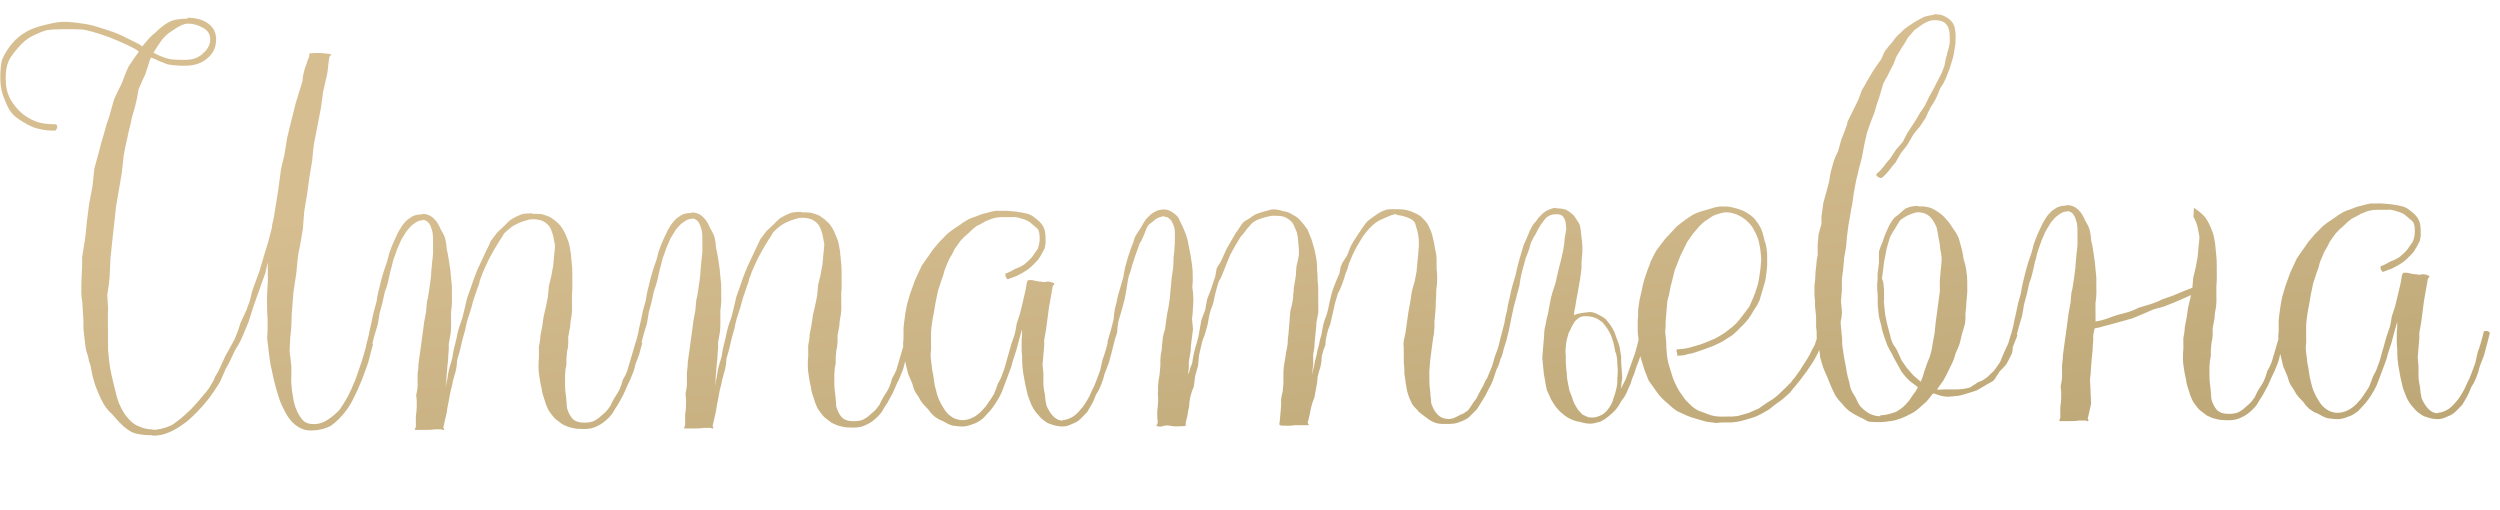<?xml version="1.0" encoding="UTF-8"?> <svg xmlns="http://www.w3.org/2000/svg" width="245" height="50" viewBox="0 0 245 50" fill="none"><path d="M35.978 33.614C36.265 33.42 36.457 33.467 36.555 33.755L36.319 34.62L36.084 35.533L35.469 37.217C35.153 37.986 34.9 38.548 34.71 38.901C34.425 39.51 34.108 40.024 33.758 40.442C33.409 40.892 32.979 41.31 32.469 41.697C31.895 42.02 31.224 42.183 30.456 42.188C29.72 42.191 29.062 41.859 28.482 41.19C28.321 40.999 28.16 40.76 27.999 40.473L27.61 39.707C27.449 39.355 27.27 38.828 27.074 38.126C26.878 37.423 26.747 36.879 26.681 36.496C26.551 35.984 26.452 35.441 26.385 34.865L26.184 33.186L26.227 32.226L26.222 31.314C26.187 30.898 26.168 30.274 26.164 29.442C26.161 29.026 26.19 28.402 26.25 27.57L26.24 25.698L26.005 26.755L24.87 29.929L24.351 31.564L23.687 33.151L23.497 33.536L23.307 33.874L23.069 34.259L22.879 34.644C22.627 35.221 22.373 35.719 22.119 36.136L21.787 36.906C21.661 37.226 21.535 37.483 21.407 37.676L20.931 38.398L20.455 39.073C20.073 39.555 19.692 39.989 19.31 40.375C18.769 40.922 18.355 41.292 18.068 41.486C17.494 41.905 17 42.195 16.584 42.358C16.106 42.584 15.562 42.699 14.954 42.702L14.954 42.654C14.058 42.659 13.369 42.551 12.888 42.329C12.407 42.076 11.876 41.615 11.297 40.946L11.007 40.611L10.669 40.277C10.412 39.99 10.218 39.719 10.089 39.464C9.83 38.986 9.571 38.395 9.311 37.692C9.246 37.469 9.165 37.181 9.067 36.83L8.869 35.823L8.723 35.391L8.625 34.912C8.495 34.561 8.413 34.257 8.38 34.001L8.279 33.138L8.178 32.226L8.174 31.362L8.121 30.499L8.068 29.635C8.002 29.251 7.969 28.947 7.968 28.723C7.963 27.955 7.976 27.379 8.006 26.995L8.049 26.083L8.045 25.219L8.184 24.354L8.324 23.489C8.386 23.105 8.447 22.529 8.506 21.76L8.737 19.983L9.064 18.253L9.155 17.389L9.246 16.524L9.717 14.794C9.874 14.153 10.031 13.592 10.188 13.111L10.424 12.246L10.707 11.428L10.943 10.563L11.178 9.746L11.558 8.928L11.938 8.158L12.269 7.292C12.396 6.971 12.506 6.715 12.601 6.522C12.95 5.976 13.284 5.495 13.601 5.077C13.473 4.95 13.376 4.87 13.312 4.838L12.494 4.411L11.628 4.031C10.986 3.747 10.409 3.526 9.896 3.369C9.127 3.117 8.534 2.96 8.118 2.898C7.734 2.868 7.11 2.856 6.246 2.86C5.478 2.864 4.918 2.899 4.566 2.965C4.183 3.063 3.672 3.274 3.033 3.597C2.619 3.824 2.204 4.178 1.791 4.66C1.282 5.239 0.965 5.688 0.838 6.009C0.648 6.426 0.555 6.987 0.559 7.691C0.563 8.395 0.662 8.954 0.856 9.369C0.986 9.752 1.309 10.231 1.824 10.804C2.339 11.313 2.901 11.678 3.51 11.899C3.959 12.088 4.615 12.181 5.479 12.176C5.672 12.335 5.657 12.543 5.435 12.801C4.795 12.804 4.314 12.759 3.994 12.664C3.545 12.603 3.081 12.429 2.599 12.144C2.021 11.827 1.604 11.541 1.346 11.286C1.121 11.064 0.928 10.793 0.766 10.473L0.572 10.043L0.377 9.564C0.15 9.021 0.035 8.397 0.031 7.693C0.027 6.861 0.087 6.237 0.213 5.82C0.466 5.243 0.799 4.713 1.213 4.231C1.594 3.781 2.072 3.394 2.647 3.071C3.125 2.813 3.716 2.602 4.419 2.438L4.851 2.34L5.282 2.241C5.634 2.175 5.954 2.142 6.242 2.14C6.754 2.137 7.394 2.198 8.163 2.322C8.675 2.383 9.3 2.54 10.037 2.792C10.774 3.012 11.384 3.233 11.865 3.454L13.597 4.309L13.935 4.547L14.555 3.824C14.777 3.567 14.984 3.374 15.176 3.245C15.685 2.73 16.163 2.359 16.61 2.133C16.865 2.003 17.169 1.922 17.52 1.888L17.952 1.838L18.384 1.835L18.384 1.739C18.768 1.737 19.136 1.783 19.488 1.877C19.745 1.94 20.001 2.051 20.258 2.209C20.868 2.59 21.175 3.133 21.179 3.837C21.183 4.604 20.914 5.214 20.373 5.665C19.831 6.18 19.081 6.44 18.121 6.445C17.545 6.448 16.985 6.403 16.44 6.31L15.574 5.978L15.189 5.788L14.805 5.647C14.709 5.807 14.615 6.064 14.521 6.416L14.379 6.849L14.237 7.282L13.905 8.003L13.573 8.773L13.434 9.59L13.246 10.407L13.01 11.224C12.916 11.545 12.853 11.817 12.823 12.041C12.634 12.746 12.509 13.291 12.447 13.675C12.353 14.028 12.244 14.556 12.12 15.261L12.028 16.125L11.937 16.942L11.797 17.759L11.658 18.576L11.518 19.392L11.378 20.209L11.287 21.026L11.195 21.89L11.012 23.523L10.829 25.3L10.743 27.125L10.652 27.989L10.513 28.902L10.565 29.765C10.599 30.149 10.601 30.453 10.57 30.677L10.589 34.277C10.658 35.109 10.725 35.701 10.791 36.052C10.857 36.468 10.988 37.059 11.184 37.826C11.348 38.562 11.511 39.137 11.673 39.552C11.965 40.222 12.272 40.717 12.593 41.035C12.915 41.417 13.269 41.671 13.653 41.797C14.038 41.987 14.471 42.081 14.951 42.078L14.951 42.126C15.495 42.123 16.07 41.992 16.677 41.733C16.901 41.636 17.14 41.475 17.395 41.249L17.729 41.007L18.111 40.669L18.732 40.09L19.353 39.415L19.925 38.74C20.18 38.45 20.37 38.209 20.497 38.017C20.593 37.856 20.735 37.615 20.925 37.294L21.115 36.861L21.353 36.476L21.733 35.658L22.112 34.84L22.54 34.07L22.968 33.299L23.3 32.482L23.583 31.616L23.963 30.798C24.121 30.477 24.232 30.205 24.294 29.98C24.39 29.788 24.484 29.499 24.578 29.115L24.672 28.682L24.813 28.249L25.428 26.566L25.853 25.124L26.277 23.73L26.654 22.288L26.653 22.143L26.84 21.279L26.98 20.414L27.258 18.684L27.489 16.955C27.55 16.475 27.675 15.898 27.864 15.225L28.143 13.495L28.565 11.765L28.988 10.083L29.507 8.4L29.649 7.919L29.694 7.439C29.788 7.087 29.851 6.83 29.882 6.67L30.024 6.333L30.119 5.997C30.213 5.772 30.277 5.612 30.308 5.516L30.307 5.324C30.307 5.26 30.323 5.228 30.355 5.228C31.058 5.16 31.746 5.188 32.419 5.313C32.483 5.312 32.483 5.344 32.419 5.409L32.324 5.505L32.276 5.601L32.23 5.89L32.184 6.274C32.154 6.658 32.108 7.01 32.046 7.331L31.671 8.965L31.439 10.646L30.785 14.009C30.723 14.362 30.662 14.922 30.602 15.69L30.323 17.372L30.092 19.053L29.953 19.87L29.813 20.735L29.678 22.463L29.539 23.28L29.399 24.097C29.305 24.481 29.243 24.802 29.212 25.058C29.181 25.25 29.151 25.538 29.121 25.922L29.03 26.835C28.999 27.059 28.953 27.363 28.891 27.748L28.752 28.66L28.617 30.437C28.586 30.661 28.572 30.965 28.574 31.349L28.531 32.262L28.439 33.126L28.396 34.038C28.366 34.295 28.383 34.599 28.449 34.95L28.5 35.43L28.55 35.862L28.555 36.774C28.525 37.158 28.526 37.462 28.56 37.686C28.594 38.197 28.678 38.789 28.809 39.46C29.005 40.163 29.28 40.722 29.634 41.136C29.892 41.422 30.26 41.565 30.74 41.562L30.788 41.562C31.268 41.559 31.716 41.413 32.13 41.123C32.577 40.832 32.959 40.51 33.277 40.157C33.531 39.803 33.801 39.37 34.086 38.856C34.276 38.503 34.529 37.942 34.845 37.172L35.46 35.393L35.978 33.614ZM15.899 3.865C15.613 4.25 15.327 4.684 15.042 5.165C15.556 5.451 16.069 5.656 16.581 5.781C16.902 5.843 17.414 5.873 18.118 5.869C18.918 5.865 19.524 5.637 19.938 5.187C20.384 4.801 20.606 4.352 20.603 3.84C20.6 3.328 20.342 2.945 19.829 2.692C19.38 2.438 18.899 2.313 18.387 2.315C18.067 2.317 17.62 2.511 17.046 2.899C16.791 3.06 16.599 3.189 16.472 3.286C16.249 3.479 16.058 3.672 15.899 3.865ZM57.268 41.42C57.716 41.418 58.052 41.352 58.275 41.223L58.658 40.981L59.04 40.643C59.327 40.417 59.549 40.176 59.708 39.919C59.803 39.823 59.883 39.678 59.946 39.486L60.183 39.053C60.437 38.667 60.612 38.379 60.707 38.186L60.896 37.705L61.038 37.224L61.275 36.791L61.465 36.358L61.606 35.877L61.748 35.396L62.314 33.473C62.569 33.376 62.777 33.423 62.938 33.614L62.656 34.672L62.467 35.201L62.277 35.682C62.184 36.13 62.074 36.483 61.947 36.739L61.758 37.22L61.52 37.702L61.093 38.664L60.57 39.627L60.285 40.06L59.999 40.542C59.777 40.831 59.522 41.088 59.235 41.314C59.012 41.507 58.709 41.685 58.326 41.847C58.039 41.976 57.687 42.042 57.271 42.044C56.759 42.047 56.391 42.017 56.167 41.954C56.007 41.923 55.83 41.876 55.638 41.813L55.109 41.576L54.675 41.242C54.482 41.115 54.338 40.988 54.241 40.861L53.951 40.478C53.822 40.319 53.725 40.159 53.66 40C53.563 39.808 53.45 39.489 53.319 39.041C53.189 38.69 53.108 38.355 53.074 38.035C53.009 37.811 52.943 37.475 52.876 37.028C52.81 36.644 52.777 36.308 52.775 36.02C52.773 35.572 52.787 35.236 52.818 35.012L52.812 34.004L52.905 33.476C52.936 33.283 52.952 33.107 52.951 32.947L53.138 31.986L53.276 31.026L53.511 30.016L53.698 29.055L53.788 28.047L54.023 27.085L54.117 26.557L54.21 26.076L54.301 25.068C54.362 24.556 54.392 24.22 54.391 24.059L54.292 23.532L54.194 23.053C54.063 22.605 53.934 22.302 53.805 22.143C53.58 21.888 53.339 21.713 53.082 21.619C52.794 21.524 52.489 21.478 52.169 21.479L52.17 21.527L52.122 21.528L52.121 21.48C51.993 21.48 51.834 21.513 51.642 21.578L51.163 21.725C50.811 21.855 50.508 22 50.253 22.162L49.871 22.452L49.488 22.79C49.393 22.886 49.298 23.031 49.203 23.223L48.917 23.657L48.679 24.042L48.394 24.524L48.156 24.957L47.918 25.39L47.491 26.304C47.333 26.657 47.207 26.978 47.112 27.266C47.049 27.363 47.002 27.523 46.971 27.747L46.782 28.276L46.451 29.238L46.309 29.719L46.168 30.247L45.837 31.257C45.712 31.706 45.634 32.042 45.603 32.267L45.32 33.276L45.086 34.285L44.803 35.295L44.758 35.823L44.665 36.352L44.523 36.832L44.382 37.361C44.351 37.585 44.273 37.922 44.147 38.37L43.961 39.379C43.898 39.636 43.836 39.988 43.775 40.436L43.446 41.878L43.446 41.926L43.495 41.974C43.527 42.038 43.527 42.086 43.495 42.118C43.432 42.15 43.384 42.151 43.351 42.119L43.255 42.071L42.583 42.075C42.391 42.108 42.184 42.125 41.959 42.126L40.712 42.133C40.647 42.101 40.631 42.069 40.663 42.037L40.71 41.941L40.758 41.797L40.752 40.789C40.814 40.404 40.844 40.068 40.843 39.78L40.84 39.252L40.789 38.724L40.883 38.244C40.914 38.052 40.929 37.876 40.928 37.716L40.922 36.708C40.984 36.259 41.014 35.907 41.013 35.651L41.429 32.625L41.567 31.568L41.754 30.559L41.844 29.551C41.907 29.358 41.97 29.038 42.031 28.59L42.17 27.629C42.232 27.18 42.262 26.86 42.261 26.668L42.352 25.66C42.413 25.212 42.444 24.891 42.443 24.699L42.434 23.211L42.384 22.732C42.253 22.252 42.124 21.949 41.995 21.822C41.898 21.694 41.722 21.599 41.466 21.537L41.418 21.585L41.37 21.633L41.37 21.585C41.114 21.586 40.827 21.716 40.508 21.974C40.348 22.07 40.126 22.296 39.84 22.649L39.316 23.516L38.937 24.382L38.748 24.911L38.558 25.44L38.417 25.969C38.386 26.161 38.339 26.337 38.276 26.498L38.042 27.555L37.901 28.084L37.711 28.613L37.477 29.67L37.195 30.727L37.102 31.304L37.008 31.832L36.678 32.938L36.396 34.044C36.205 34.109 36.028 34.062 35.867 33.903L36.15 32.797C36.18 32.573 36.258 32.204 36.384 31.692L36.618 30.587L36.9 29.577C36.962 29.129 37.024 28.792 37.087 28.568L37.322 27.607L37.463 27.078L37.605 26.597L37.935 25.635L38.077 25.107C38.108 24.915 38.155 24.754 38.218 24.626C38.312 24.337 38.439 24.017 38.597 23.664L39.024 22.75C39.278 22.3 39.468 22.011 39.595 21.883C39.691 21.754 39.818 21.625 39.977 21.496L40.408 21.206C40.663 21.077 40.983 21.011 41.367 21.009C41.367 20.977 41.383 20.961 41.414 20.961C41.895 20.958 42.312 21.164 42.666 21.578C42.827 21.737 43.004 22.04 43.199 22.487L43.441 22.918C43.538 23.11 43.603 23.269 43.636 23.397L43.734 23.924L43.785 24.452C43.85 24.676 43.916 25.012 43.983 25.459L44.132 26.466L44.183 26.994L44.233 27.522L44.284 28.002L44.293 29.585C44.294 29.809 44.264 30.146 44.202 30.594L44.208 31.65C44.21 32.098 44.196 32.434 44.165 32.658L43.979 33.715L43.981 34.243L43.936 34.772C43.938 35.059 43.908 35.428 43.846 35.876L43.756 36.98C43.757 37.236 43.727 37.589 43.666 38.037L43.759 37.556L43.852 37.076C43.914 36.628 43.976 36.291 44.039 36.067L44.181 35.586L44.322 35.105C44.384 34.657 44.446 34.321 44.509 34.096L44.743 33.135C44.774 32.911 44.852 32.575 44.978 32.126L45.309 31.164L45.544 30.203L45.779 29.194L46.11 28.28L46.441 27.318L46.63 26.837L46.819 26.356L47.674 24.527L47.911 24.046L48.101 23.613L48.72 22.794L49.437 22.118L49.819 21.732C49.946 21.603 50.074 21.506 50.201 21.442C50.456 21.28 50.76 21.135 51.111 21.005C51.334 20.94 51.67 20.906 52.118 20.904C52.15 20.904 52.166 20.919 52.167 20.951C52.583 20.949 52.903 20.963 53.127 20.994L53.56 21.136C53.752 21.199 53.896 21.262 53.993 21.326C54.282 21.516 54.539 21.723 54.764 21.945C54.957 22.137 55.151 22.424 55.344 22.806C55.506 23.158 55.636 23.477 55.734 23.764C55.799 23.988 55.865 24.324 55.931 24.771L56.033 25.827C56.066 26.051 56.084 26.387 56.086 26.834L56.092 27.89C56.094 28.338 56.08 28.675 56.049 28.899L56.057 30.435L56.012 30.963L55.919 31.491C55.888 31.684 55.873 31.86 55.874 32.02L55.687 33.029L55.69 33.605L55.645 34.133C55.582 34.357 55.551 34.533 55.552 34.661L55.507 35.19L55.509 35.718L55.416 36.246L55.371 36.822L55.377 37.879C55.378 38.135 55.412 38.486 55.479 38.934L55.53 39.51C55.531 39.734 55.548 39.91 55.581 40.037C55.678 40.389 55.84 40.708 56.066 40.995C56.323 41.282 56.724 41.423 57.268 41.42ZM83.658 41.28C84.106 41.277 84.442 41.211 84.665 41.082L85.048 40.84L85.43 40.502C85.717 40.277 85.939 40.035 86.098 39.779C86.194 39.682 86.273 39.538 86.336 39.345L86.574 38.912C86.828 38.527 87.002 38.238 87.097 38.045L87.286 37.564L87.428 37.083L87.665 36.65L87.855 36.217L87.997 35.736L88.138 35.256L88.704 33.333C88.959 33.235 89.168 33.282 89.329 33.473L89.046 34.531L88.857 35.06L88.668 35.541C88.574 35.989 88.464 36.342 88.337 36.599L88.148 37.08L87.91 37.561L87.484 38.523L86.961 39.486L86.675 39.919L86.389 40.401C86.167 40.69 85.912 40.948 85.626 41.173C85.403 41.366 85.1 41.544 84.716 41.706C84.429 41.836 84.078 41.901 83.662 41.904C83.15 41.906 82.781 41.876 82.557 41.813C82.397 41.782 82.221 41.735 82.028 41.672L81.499 41.435L81.065 41.101C80.873 40.974 80.728 40.847 80.631 40.72L80.341 40.337C80.212 40.178 80.115 40.019 80.05 39.859C79.954 39.667 79.84 39.348 79.709 38.901C79.579 38.549 79.498 38.214 79.464 37.894C79.399 37.67 79.333 37.335 79.267 36.887C79.201 36.503 79.167 36.167 79.165 35.88C79.163 35.431 79.177 35.095 79.208 34.871L79.203 33.863L79.296 33.335C79.327 33.143 79.342 32.967 79.341 32.806L79.528 31.846L79.667 30.885L79.901 29.875L80.088 28.915L80.179 27.906L80.414 26.945L80.507 26.416L80.6 25.936L80.691 24.927C80.752 24.415 80.782 24.079 80.781 23.919L80.683 23.391L80.584 22.912C80.454 22.464 80.324 22.161 80.195 22.002C79.97 21.747 79.729 21.572 79.472 21.478C79.184 21.383 78.88 21.337 78.56 21.338L78.56 21.387L78.512 21.387L78.512 21.339C78.384 21.34 78.224 21.372 78.032 21.437L77.553 21.584C77.202 21.714 76.898 21.859 76.643 22.021L76.261 22.311L75.879 22.649C75.783 22.745 75.688 22.89 75.593 23.082L75.307 23.516L75.069 23.901L74.784 24.383L74.546 24.816L74.308 25.249L73.881 26.164C73.723 26.516 73.597 26.837 73.502 27.126C73.439 27.222 73.392 27.382 73.361 27.606L73.172 28.135L72.841 29.097L72.7 29.578L72.558 30.107L72.228 31.116C72.102 31.565 72.024 31.902 71.993 32.126L71.71 33.135L71.476 34.145L71.193 35.154L71.148 35.682L71.055 36.211L70.913 36.692L70.772 37.22C70.742 37.444 70.663 37.781 70.538 38.23L70.351 39.239C70.288 39.495 70.226 39.847 70.165 40.296L69.836 41.737L69.837 41.785L69.885 41.833C69.917 41.897 69.918 41.945 69.886 41.977C69.822 42.01 69.774 42.01 69.742 41.978L69.645 41.93L68.973 41.934C68.782 41.967 68.574 41.984 68.35 41.985L67.102 41.992C67.038 41.96 67.021 41.928 67.053 41.896L67.101 41.8L67.148 41.656L67.142 40.648C67.204 40.263 67.235 39.927 67.233 39.639L67.23 39.111L67.18 38.584L67.273 38.103C67.304 37.911 67.319 37.735 67.318 37.575L67.313 36.567C67.374 36.118 67.404 35.766 67.403 35.51L67.819 32.484L67.957 31.427L68.144 30.418L68.235 29.41C68.298 29.217 68.36 28.897 68.421 28.449L68.56 27.488C68.622 27.04 68.652 26.72 68.651 26.527L68.742 25.519C68.803 25.071 68.834 24.75 68.833 24.558L68.825 23.07L68.774 22.591C68.644 22.111 68.514 21.808 68.385 21.681C68.289 21.553 68.112 21.458 67.856 21.396L67.808 21.444L67.76 21.492L67.76 21.444C67.504 21.445 67.217 21.575 66.898 21.833C66.739 21.93 66.516 22.155 66.23 22.508L65.706 23.375L65.327 24.241L65.138 24.77L64.949 25.299L64.807 25.828C64.776 26.02 64.729 26.196 64.666 26.357L64.432 27.414L64.291 27.943L64.102 28.472L63.867 29.529L63.585 30.587L63.492 31.163L63.399 31.692L63.069 32.797L62.786 33.903C62.595 33.968 62.419 33.921 62.258 33.762L62.54 32.656C62.571 32.432 62.649 32.064 62.774 31.551L63.008 30.446L63.291 29.436C63.352 28.988 63.414 28.651 63.477 28.427L63.712 27.466L63.853 26.937L63.995 26.456L64.326 25.494L64.467 24.966C64.498 24.774 64.545 24.613 64.608 24.485C64.703 24.197 64.829 23.876 64.987 23.523L65.414 22.609C65.668 22.159 65.858 21.87 65.986 21.742C66.081 21.613 66.208 21.484 66.368 21.356L66.798 21.065C67.053 20.936 67.373 20.87 67.757 20.868C67.757 20.836 67.773 20.82 67.805 20.82C68.285 20.817 68.702 21.023 69.056 21.437C69.217 21.596 69.394 21.899 69.589 22.346L69.831 22.777C69.928 22.969 69.993 23.128 70.026 23.256L70.125 23.784L70.175 24.311C70.241 24.535 70.306 24.871 70.373 25.318L70.522 26.326L70.573 26.853L70.624 27.381L70.674 27.861L70.683 29.445C70.684 29.669 70.654 30.005 70.592 30.453L70.598 31.509C70.6 31.957 70.586 32.293 70.555 32.517L70.369 33.574L70.372 34.102L70.326 34.631C70.328 34.919 70.298 35.287 70.236 35.735L70.146 36.84C70.148 37.096 70.118 37.448 70.056 37.896L70.149 37.416L70.243 36.935C70.304 36.487 70.367 36.151 70.429 35.926L70.571 35.445L70.712 34.965C70.774 34.516 70.836 34.18 70.899 33.956L71.134 32.994C71.165 32.77 71.243 32.434 71.368 31.985L71.699 31.023L71.934 30.062L72.169 29.053L72.5 28.139L72.831 27.177L73.02 26.696L73.21 26.215L74.064 24.387L74.301 23.905L74.491 23.472L75.111 22.653L75.827 21.977L76.209 21.591C76.336 21.462 76.464 21.366 76.591 21.301C76.847 21.14 77.15 20.994 77.501 20.864C77.725 20.799 78.061 20.765 78.509 20.763C78.541 20.763 78.557 20.779 78.557 20.811C78.973 20.808 79.293 20.823 79.517 20.853L79.95 20.995C80.142 21.058 80.287 21.121 80.383 21.185C80.672 21.375 80.929 21.582 81.154 21.805C81.347 21.996 81.541 22.283 81.735 22.666C81.897 23.017 82.026 23.336 82.124 23.623C82.189 23.847 82.255 24.183 82.321 24.631L82.423 25.686C82.456 25.91 82.474 26.246 82.476 26.694L82.482 27.75C82.484 28.198 82.47 28.534 82.439 28.758L82.448 30.294L82.402 30.822L82.309 31.351C82.278 31.543 82.263 31.719 82.264 31.879L82.077 32.888L82.08 33.464L82.035 33.992C81.972 34.217 81.941 34.393 81.942 34.521L81.897 35.049L81.9 35.577L81.806 36.105L81.762 36.682L81.767 37.738C81.769 37.994 81.802 38.346 81.869 38.793L81.92 39.369C81.921 39.593 81.938 39.769 81.971 39.897C82.069 40.248 82.23 40.567 82.456 40.854C82.713 41.141 83.114 41.282 83.658 41.28ZM108.662 33.178C108.982 33.112 109.174 33.175 109.239 33.367L108.957 34.472L108.816 35.001L108.674 35.53L108.248 36.636L108.107 37.165L107.918 37.694C107.855 37.854 107.776 38.031 107.681 38.223L107.395 38.705L107.206 39.186L107.016 39.571L106.54 40.389L106.206 40.727L105.872 41.065C105.681 41.258 105.41 41.419 105.059 41.549C104.739 41.711 104.436 41.793 104.148 41.794C103.828 41.796 103.524 41.75 103.235 41.655L102.802 41.513C102.642 41.45 102.514 41.371 102.417 41.276C102.192 41.149 101.967 40.942 101.742 40.655C101.517 40.432 101.307 40.129 101.113 39.746L100.918 39.267L100.723 38.74L100.478 37.686L100.28 36.583C100.214 36.135 100.18 35.783 100.178 35.527C100.176 35.047 100.158 34.679 100.124 34.424L100.119 33.32L100.164 32.791L100.161 32.263L99.878 33.273L99.596 34.33L99.265 35.34L99.124 35.869L98.935 36.398L98.178 38.418L97.94 38.899L97.655 39.381L97.369 39.814L97.035 40.248L96.32 41.02C95.937 41.31 95.618 41.488 95.362 41.553C94.979 41.715 94.628 41.797 94.308 41.799C94.116 41.8 93.796 41.77 93.347 41.708C93.219 41.677 93.059 41.613 92.866 41.519L92.433 41.281L92 41.091C91.839 40.996 91.695 40.901 91.566 40.805C91.47 40.71 91.357 40.599 91.229 40.471L90.939 40.089C90.617 39.77 90.391 39.516 90.262 39.324L90.02 38.894L89.73 38.463C89.601 38.24 89.487 37.936 89.389 37.553L89 36.643L88.755 35.636L88.606 34.677C88.539 34.23 88.505 33.894 88.504 33.67L88.549 33.141L88.544 32.181L88.59 31.701L88.728 30.692C88.79 30.308 88.853 29.988 88.915 29.731L89.198 28.77L89.529 27.856C89.592 27.632 89.718 27.327 89.908 26.942L90.335 26.028L91.479 24.39L92.099 23.666L92.863 22.894L93.293 22.556L93.724 22.266L94.154 21.975C94.313 21.846 94.457 21.75 94.584 21.685C94.871 21.491 95.191 21.346 95.542 21.248C95.989 21.053 96.324 20.94 96.548 20.907C96.996 20.776 97.331 20.694 97.555 20.661L98.611 20.655L99.139 20.701L99.619 20.746C100.068 20.808 100.404 20.87 100.628 20.933C100.917 20.995 101.206 21.154 101.495 21.408C101.881 21.694 102.138 21.981 102.268 22.268C102.397 22.491 102.463 22.859 102.465 23.371L102.468 23.851L102.375 24.331C102.185 24.716 102.026 25.005 101.899 25.198C101.836 25.326 101.741 25.455 101.613 25.584L101.279 25.921C100.961 26.243 100.706 26.452 100.514 26.549C100.323 26.678 100.036 26.84 99.653 27.034L98.743 27.375C98.55 27.184 98.485 26.992 98.548 26.8C98.675 26.767 98.835 26.702 99.027 26.605L99.457 26.363L99.936 26.169C100.128 26.072 100.271 25.991 100.367 25.926C100.749 25.604 101.004 25.363 101.131 25.202C101.322 24.945 101.512 24.672 101.703 24.383C101.829 24.03 101.891 23.694 101.889 23.374C101.887 22.958 101.838 22.67 101.741 22.511C101.676 22.415 101.58 22.32 101.451 22.224L101.114 21.938C100.921 21.747 100.68 21.605 100.392 21.51C100.007 21.384 99.718 21.306 99.526 21.275L98.134 21.282C97.91 21.283 97.734 21.3 97.606 21.333C97.383 21.366 97.047 21.48 96.6 21.674L96.17 21.917L95.691 22.159C95.5 22.288 95.245 22.514 94.927 22.835L94.544 23.173L94.162 23.559L93.876 23.945L93.543 24.427L93.305 24.908L93.02 25.389L92.594 26.4L92.452 26.928L92.263 27.457L91.933 28.467L91.698 29.573L91.512 30.677C91.45 30.934 91.388 31.286 91.326 31.735C91.264 32.183 91.234 32.519 91.235 32.743L91.243 34.231L91.198 34.759C91.199 34.983 91.233 35.319 91.299 35.767L91.35 36.246L91.449 36.726L91.598 37.733L91.843 38.692C91.908 38.916 92.038 39.219 92.232 39.602C92.49 40.048 92.684 40.335 92.813 40.463C92.941 40.622 93.166 40.797 93.487 40.987C93.808 41.113 94.08 41.176 94.304 41.175C94.656 41.173 94.992 41.091 95.311 40.929C95.598 40.8 95.885 40.59 96.172 40.301C96.49 39.979 96.713 39.706 96.839 39.481C97.03 39.224 97.221 38.935 97.411 38.614L97.6 38.133L97.789 37.604L98.027 37.171C98.122 36.978 98.185 36.818 98.216 36.69C98.343 36.401 98.453 36.081 98.547 35.728L98.689 35.199L98.83 34.718L99.113 33.709L99.444 32.747C99.506 32.523 99.569 32.187 99.63 31.738L99.961 30.729L100.196 29.767L100.43 28.758C100.493 28.534 100.555 28.197 100.617 27.749C100.68 27.557 100.727 27.46 100.759 27.46C100.983 27.427 101.191 27.442 101.384 27.505L101.624 27.552C101.752 27.583 101.88 27.598 102.008 27.598C102.136 27.629 102.264 27.644 102.392 27.643L102.632 27.594C102.824 27.593 103.032 27.64 103.257 27.735C103.321 27.767 103.337 27.814 103.306 27.879L103.21 27.975L103.163 28.071L103.069 28.6L102.976 29.128L102.79 30.185L102.513 32.299L102.327 33.356L102.33 33.884L102.284 34.412L102.239 34.94L102.194 35.469C102.163 35.629 102.164 35.805 102.197 35.997L102.248 36.572L102.254 37.628C102.254 37.788 102.271 37.964 102.304 38.156L102.403 38.684L102.454 39.211L102.553 39.739C102.683 40.058 102.86 40.361 103.086 40.648C103.408 41.03 103.761 41.22 104.145 41.218L104.144 41.17C104.432 41.169 104.768 41.055 105.151 40.829C105.406 40.667 105.661 40.426 105.915 40.105C106.106 39.912 106.312 39.623 106.534 39.237C106.661 39.045 106.819 38.724 107.009 38.275L107.247 37.794L107.436 37.313L107.815 36.303L108.049 35.245C108.144 35.021 108.254 34.684 108.38 34.236L108.662 33.178ZM142.018 41.064C142.146 41.063 142.306 41.031 142.498 40.966L142.977 40.723L143.168 40.626L143.408 40.529C143.567 40.432 143.71 40.335 143.838 40.238C143.933 40.142 144.029 40.013 144.124 39.853L144.41 39.419L144.696 39.034L144.933 38.553L145.408 37.686C145.44 37.59 145.503 37.446 145.598 37.253L145.741 37.06L145.836 36.82L146.215 35.906L146.498 34.944L146.829 34.03L147.064 33.069C147.351 33.004 147.56 33.035 147.688 33.162L147.358 34.22C147.264 34.668 147.154 35.005 147.027 35.229C146.965 35.55 146.839 35.886 146.649 36.239L146.318 37.249C146.255 37.41 146.176 37.586 146.081 37.778L145.843 38.212L145.606 38.693L145.32 39.175L144.749 40.09L144.367 40.476L143.985 40.862C143.762 41.055 143.459 41.217 143.076 41.346C142.789 41.476 142.437 41.542 142.021 41.544L141.445 41.547C141.221 41.548 141.045 41.533 140.917 41.502C140.596 41.44 140.259 41.282 139.906 41.027C139.778 40.932 139.633 40.821 139.472 40.694L139.039 40.36L138.894 40.169L138.7 39.978C138.54 39.819 138.427 39.675 138.362 39.548L138.168 39.117L138.071 38.877L137.973 38.59C137.908 38.398 137.842 38.078 137.776 37.631L137.626 36.575L137.624 36.096L137.573 35.568L137.565 34.032C137.532 33.84 137.531 33.664 137.562 33.504C137.561 33.408 137.593 33.248 137.655 33.023L137.749 32.543L137.887 31.534L138.026 30.573L138.119 30.045L138.213 29.564L138.352 28.604L138.493 28.075L138.634 27.594L138.821 26.633L138.912 25.625C138.973 25.112 139.003 24.776 139.003 24.616L139.048 24.088L139.045 23.608C139.044 23.448 139.027 23.272 138.994 23.08L138.896 22.601L138.749 22.121C138.716 21.93 138.651 21.786 138.555 21.69C138.426 21.531 138.169 21.388 137.785 21.262C137.4 21.137 137.096 21.074 136.872 21.075L136.871 20.979C136.743 20.98 136.583 21.013 136.392 21.078L136.152 21.175L135.913 21.273L135.673 21.37L135.482 21.467C135.29 21.532 135.13 21.613 135.003 21.709C134.811 21.806 134.557 22.016 134.238 22.337L133.904 22.723L133.571 23.157L133.047 24.024L132.81 24.457L132.572 24.938L132.193 25.852L132.052 26.333L131.862 26.814C131.737 27.263 131.626 27.599 131.532 27.824C131.5 27.92 131.437 28.08 131.342 28.305L131.105 28.786L130.822 29.748L130.587 30.805L130.353 31.814L130.163 32.295L130.022 32.824L129.929 33.305L129.884 33.833L129.694 34.314L129.553 34.843C129.521 34.939 129.506 35.115 129.508 35.371C129.477 35.595 129.446 35.771 129.415 35.899L129.273 36.38L129.132 36.909L129.087 37.437L128.994 37.966L128.807 38.975L128.618 39.456L128.476 39.984L128.336 40.705L128.148 41.426L128.197 41.522L128.245 41.57C128.277 41.633 128.261 41.666 128.197 41.666L126.805 41.673C126.646 41.706 126.502 41.723 126.374 41.724C125.862 41.726 125.558 41.712 125.461 41.681C125.365 41.649 125.349 41.537 125.412 41.345C125.442 41.089 125.472 40.736 125.502 40.288L125.547 39.76L125.544 39.184C125.544 39.088 125.575 38.912 125.637 38.656C125.7 38.431 125.731 38.239 125.73 38.079L125.775 37.551L125.772 36.975C125.77 36.527 125.784 36.175 125.815 35.919L126.001 34.813C126 34.685 126.031 34.509 126.094 34.285L126.187 33.709C126.185 33.453 126.216 33.1 126.277 32.652L126.457 30.443L126.599 29.914L126.692 29.386C126.723 29.258 126.738 29.066 126.737 28.809L126.783 28.569L126.782 28.281L126.968 27.176C126.999 27.016 127.014 26.824 127.013 26.6L127.058 26.072L127.199 25.495L127.292 24.966L127.289 24.39L127.238 23.863L127.187 23.287C127.154 23.063 127.121 22.887 127.088 22.76C126.894 22.249 126.732 21.913 126.603 21.754C126.346 21.5 126.073 21.325 125.784 21.23C125.592 21.168 125.256 21.137 124.776 21.14C124.584 21.141 124.264 21.207 123.817 21.337L123.386 21.483C123.194 21.548 123.034 21.629 122.907 21.726C122.779 21.791 122.652 21.903 122.525 22.064L122.191 22.45L121.905 22.835L121.571 23.221L121.047 24.088L120.572 24.954L120.193 25.868L119.814 26.83L119.624 27.264C119.497 27.456 119.418 27.617 119.387 27.745L119.245 28.226L119.104 28.754L118.87 29.811L118.775 30.052L118.681 30.293C118.618 30.485 118.57 30.645 118.539 30.773L118.446 31.254L118.352 31.782L118.07 32.792L117.975 33.032L117.88 33.273C117.817 33.465 117.77 33.641 117.739 33.802L117.505 34.811L117.459 35.291L117.414 35.819L117.131 36.829L116.993 37.886L116.804 38.367C116.741 38.559 116.693 38.719 116.662 38.847L116.569 39.376L116.524 39.904L116.43 40.289L116.384 40.673L116.196 41.442L116.197 41.634C116.229 41.698 116.214 41.73 116.15 41.73C116.054 41.763 115.75 41.78 115.238 41.783C115.078 41.784 114.918 41.769 114.758 41.738C114.597 41.706 114.453 41.691 114.325 41.692C114.229 41.693 114.133 41.709 114.038 41.742L113.846 41.791C113.686 41.823 113.526 41.808 113.366 41.745C113.301 41.713 113.301 41.681 113.365 41.649L113.413 41.553L113.46 41.409C113.426 41.153 113.409 40.817 113.406 40.401L113.497 39.392L113.494 38.864C113.461 38.672 113.46 38.496 113.491 38.336L113.489 37.856L113.534 37.328L113.627 36.8L113.673 36.319L113.718 35.791L113.715 35.263L113.76 34.735L113.854 34.254C113.852 34.03 113.883 33.694 113.944 33.246C113.944 33.118 113.975 32.942 114.037 32.717L114.179 32.237L114.317 31.18C114.379 30.732 114.441 30.395 114.504 30.171L114.643 29.21L114.733 28.202L114.824 27.241L114.963 26.28C114.994 26.056 115.008 25.72 115.006 25.272C115.067 24.824 115.098 24.504 115.097 24.312C115.127 24.087 115.142 23.751 115.139 23.303L115.137 22.823C115.135 22.599 115.119 22.439 115.086 22.344C115.053 22.184 114.988 22.008 114.891 21.817L114.794 21.625L114.649 21.482C114.521 21.323 114.344 21.244 114.12 21.245C114.12 21.213 114.104 21.181 114.072 21.149L114.072 21.197C113.816 21.198 113.513 21.312 113.162 21.538L113.018 21.683L112.827 21.828C112.636 21.957 112.509 22.085 112.445 22.214C112.382 22.31 112.319 22.454 112.256 22.647L112.161 22.887L112.066 23.128L111.971 23.32L111.876 23.561C111.749 23.721 111.67 23.866 111.639 23.994L111.45 24.523L111.26 25.052L110.93 26.062L110.789 26.591L110.599 27.12L110.506 27.648L110.413 28.225L110.32 28.753L110.227 29.282L109.945 30.339L109.615 31.445L109.522 32.021L109.477 32.598L109.288 33.175L109.099 33.704C108.875 33.769 108.683 33.706 108.522 33.515L108.852 32.409L109.134 31.303L109.179 30.775L109.272 30.199L109.413 29.67L109.507 29.189L109.789 28.18L110.072 27.218L110.165 26.69L110.259 26.209L110.541 25.2L110.872 24.238L111.062 23.757L111.203 23.276C111.266 23.148 111.361 22.988 111.488 22.795L111.774 22.361C111.964 22.008 112.139 21.719 112.297 21.494C112.584 21.173 112.839 20.948 113.062 20.818C113.349 20.625 113.684 20.527 114.068 20.525C114.484 20.523 114.918 20.744 115.368 21.19C115.464 21.286 115.545 21.429 115.61 21.621L115.853 22.099C116.015 22.451 116.144 22.77 116.242 23.058L116.388 23.537L116.487 24.064L116.586 24.544L116.685 25.071L116.834 26.078C116.867 26.302 116.885 26.654 116.888 27.134L116.89 27.614L116.845 28.142C116.911 28.59 116.945 28.942 116.947 29.198C116.949 29.646 116.935 29.982 116.904 30.206C116.905 30.462 116.875 30.814 116.814 31.262L116.864 31.742L116.915 32.27L116.777 33.327C116.715 33.775 116.685 34.127 116.686 34.383L116.5 35.488L116.503 36.016L116.458 36.544L116.459 36.688C116.458 36.657 116.474 36.624 116.506 36.592L116.647 36.063L116.837 35.583C116.898 35.134 116.96 34.782 117.023 34.525L117.164 33.997L117.306 33.516L117.447 32.987L117.54 32.459L117.633 31.93L117.726 31.402L117.916 30.873L118.105 30.392L118.198 29.863L118.292 29.383C118.323 29.254 118.386 29.078 118.481 28.854L118.67 28.373L119.001 27.363C119.064 27.235 119.111 27.058 119.142 26.834L119.235 26.305C119.299 26.177 119.394 26.017 119.521 25.824C119.648 25.631 119.727 25.487 119.758 25.391L120.185 24.428L120.708 23.514L120.994 23.032C121.089 22.84 121.184 22.695 121.279 22.599L121.565 22.165C121.692 21.972 121.803 21.828 121.899 21.731L122.377 21.441L122.808 21.15C122.935 21.054 123.095 20.973 123.287 20.908L123.766 20.761L124.293 20.614C124.485 20.549 124.644 20.517 124.772 20.516C125.06 20.514 125.397 20.577 125.781 20.703C126.102 20.733 126.422 20.859 126.743 21.081C127.032 21.208 127.289 21.415 127.515 21.701C127.676 21.86 127.885 22.131 128.143 22.514L128.338 22.993L128.532 23.472L128.826 24.478L128.924 24.958L129.023 25.485C129.056 25.709 129.074 26.045 129.076 26.493C129.11 26.717 129.127 27.069 129.13 27.549L129.181 28.029L129.194 30.62L129.008 31.63C129.009 31.821 128.979 32.174 128.917 32.686L128.827 33.694C128.828 33.854 128.813 34.031 128.782 34.223L128.688 34.751L128.694 35.759L128.555 36.768L128.79 35.807C128.821 35.583 128.899 35.246 129.025 34.797C129.056 34.573 129.134 34.237 129.259 33.788L129.353 33.308L129.494 32.827L129.587 32.298L129.681 31.818C129.712 31.69 129.759 31.529 129.822 31.337L130.012 30.856C130.137 30.407 130.216 30.071 130.246 29.847L130.481 28.837C130.575 28.485 130.685 28.164 130.812 27.876L131.001 27.395L131.191 26.962L131.286 26.721L131.332 26.433C131.363 26.209 131.41 26.049 131.474 25.952C131.505 25.824 131.584 25.68 131.711 25.519L131.854 25.278L131.997 25.085L132.186 24.604L132.376 24.123C132.471 23.931 132.645 23.642 132.899 23.257L133.471 22.39C133.725 22.004 133.931 21.747 134.09 21.618C134.282 21.457 134.568 21.248 134.951 20.99C135.238 20.796 135.541 20.65 135.861 20.553C135.989 20.52 136.165 20.503 136.389 20.502L136.869 20.499C137.317 20.497 137.637 20.527 137.829 20.59C138.053 20.621 138.358 20.731 138.743 20.921C139.096 21.079 139.353 21.27 139.514 21.493C139.771 21.716 139.965 22.003 140.094 22.354C140.224 22.578 140.337 22.913 140.436 23.36C140.501 23.584 140.567 23.92 140.633 24.367L140.732 24.847C140.765 25.039 140.782 25.215 140.783 25.375L140.788 26.383L140.839 26.91L140.842 27.438C140.843 27.662 140.813 27.998 140.751 28.447C140.753 28.895 140.739 29.247 140.709 29.503C140.711 29.951 140.697 30.287 140.666 30.511L140.621 30.991L140.575 31.52L140.578 32.048L140.533 32.576C140.534 32.704 140.503 32.896 140.44 33.153L140.163 35.266L140.073 36.37L140.079 37.426C140.08 37.65 140.114 38.018 140.181 38.53L140.182 38.818L140.232 39.058C140.233 39.282 140.25 39.458 140.282 39.585C140.445 40.032 140.623 40.352 140.816 40.543C141.105 40.893 141.506 41.067 142.018 41.064ZM116.413 37.121C116.35 37.377 116.319 37.537 116.319 37.601L116.413 37.121ZM153.801 38.265L154.044 38.888C154.142 39.207 154.223 39.431 154.288 39.559L154.627 40.133C154.852 40.388 154.997 40.547 155.062 40.611C155.286 40.737 155.495 40.832 155.687 40.895C155.879 40.926 156.103 40.925 156.359 40.892C156.615 40.826 156.854 40.729 157.078 40.6C157.301 40.439 157.492 40.246 157.65 40.021C157.809 39.796 157.936 39.571 158.031 39.347C158.062 39.251 158.094 39.138 158.125 39.01L158.267 38.625L158.361 38.241L158.455 37.856C158.486 37.696 158.501 37.44 158.499 37.088C158.529 36.736 158.544 36.48 158.543 36.32L158.491 35.552C158.489 35.264 158.472 35.072 158.44 34.976L158.39 34.689L158.293 34.449C158.227 34.066 158.177 33.81 158.145 33.682L157.901 32.915C157.771 32.628 157.642 32.389 157.513 32.197C157.384 32.006 157.223 31.799 157.029 31.576C156.772 31.385 156.58 31.258 156.451 31.195C156.227 31.1 156.003 31.037 155.778 31.007C155.49 30.976 155.25 30.977 155.058 31.01C154.867 31.043 154.659 31.173 154.436 31.398C154.373 31.43 154.309 31.51 154.246 31.639L154.056 31.976L153.913 32.264L153.723 32.65L153.535 33.323C153.504 33.483 153.473 33.723 153.443 34.043C153.412 34.395 153.414 34.635 153.446 34.763L153.448 35.147L153.45 35.531L153.503 36.299L153.552 36.587L153.554 36.922L153.604 37.258L153.801 38.265ZM158.84 38.094L159.315 37.18L159.694 36.122L159.883 35.593L160.072 35.064L160.261 34.535L160.402 34.006L160.685 32.9C160.94 32.867 161.149 32.914 161.309 33.041L161.026 34.003L160.743 34.916L160.602 35.349L160.412 35.83L160.129 36.695L159.939 37.129L159.798 37.609C159.608 37.994 159.481 38.283 159.418 38.475L159.181 38.908L158.895 39.294C158.705 39.647 158.53 39.92 158.371 40.113C158.276 40.209 158.148 40.338 157.989 40.499L157.655 40.789L157.272 41.079L156.841 41.321C156.394 41.451 156.074 41.517 155.882 41.518C155.562 41.52 155.258 41.474 154.97 41.379C154.585 41.317 154.297 41.239 154.104 41.144C153.848 41.049 153.591 40.906 153.334 40.716C153.013 40.462 152.788 40.255 152.659 40.095C152.433 39.841 152.224 39.538 152.03 39.187L151.593 38.229C151.527 37.973 151.462 37.622 151.395 37.174L151.296 36.647L151.246 36.119L151.195 35.591L151.144 35.063L151.189 34.487L151.234 33.959L151.324 32.902C151.322 32.518 151.368 32.166 151.463 31.846L151.556 31.317L151.697 30.788L151.79 30.26L151.884 29.779C151.914 29.523 151.993 29.171 152.118 28.722L152.449 27.712L152.683 26.655L152.824 26.078L152.965 25.549L153.2 24.492L153.292 23.916L153.338 23.387L153.431 22.811C153.493 22.587 153.508 22.411 153.476 22.283C153.473 21.803 153.375 21.451 153.182 21.228C153.053 21.069 152.829 20.99 152.509 20.992C152.125 20.994 151.821 21.092 151.598 21.285C151.439 21.414 151.232 21.671 150.979 22.056L150.741 22.441L150.503 22.923L150.265 23.308L150.028 23.789L149.887 24.318L149.697 24.847L149.508 25.328L149.367 25.857L149.084 26.914C149.022 27.203 148.96 27.571 148.898 28.019L148.757 28.548C148.694 28.74 148.647 28.917 148.616 29.077L148.334 30.134L148.099 31.24L147.866 32.393L147.584 33.498C147.392 33.563 147.2 33.5 147.007 33.309L147.289 32.204C147.414 31.787 147.492 31.419 147.523 31.099C147.649 30.682 147.727 30.314 147.757 29.993L147.991 28.984C148.022 28.76 148.1 28.424 148.226 27.975L148.368 27.494L148.509 27.013L148.744 26.004L148.885 25.475L149.026 24.994L149.309 24.033L149.736 23.071L149.925 22.59C150.02 22.397 150.1 22.253 150.163 22.156C150.226 22.028 150.338 21.884 150.497 21.723L150.783 21.337C151.069 21.016 151.324 20.79 151.547 20.661C151.93 20.467 152.25 20.369 152.506 20.368L152.506 20.416C152.858 20.414 153.178 20.46 153.467 20.555C153.723 20.681 153.98 20.872 154.238 21.127L154.528 21.557C154.657 21.748 154.754 21.908 154.818 22.036L154.917 22.563L154.968 23.091C155.034 23.538 155.068 23.89 155.07 24.146L155.073 24.674L155.027 25.203C154.997 25.459 154.983 25.827 154.985 26.307L154.847 27.363L154.661 28.421L154.474 29.43C154.412 29.878 154.35 30.23 154.288 30.486L154.242 30.919L154.29 30.87C154.545 30.741 155.072 30.642 155.872 30.574C156.128 30.605 156.369 30.683 156.593 30.81C156.914 30.968 157.155 31.111 157.316 31.238C157.444 31.366 157.589 31.541 157.75 31.764L157.944 32.051L158.138 32.386C158.202 32.514 158.284 32.721 158.381 33.009L158.625 33.679L158.722 34.015L158.822 34.638L158.871 34.926L158.874 35.502L158.926 36.222C158.96 36.606 158.978 36.878 158.979 37.038L158.932 37.374L158.886 37.758L158.84 38.094ZM175.311 37.67C175.47 37.542 175.581 37.413 175.645 37.285C175.804 37.124 176.01 36.851 176.264 36.465C176.36 36.369 176.455 36.224 176.55 36.032L176.836 35.598C177.09 35.213 177.264 34.924 177.359 34.731L177.597 34.25L177.834 33.817C177.961 33.496 178.055 33.176 178.117 32.855C178.373 32.79 178.565 32.837 178.694 32.996C178.664 33.316 178.569 33.653 178.411 34.006C178.222 34.455 178.064 34.792 177.937 35.016C177.747 35.369 177.556 35.674 177.366 35.931L177.08 36.365L176.746 36.799C176.619 36.991 176.397 37.281 176.079 37.666L175.745 38.052L175.411 38.486L174.647 39.162L173.834 39.742C173.515 40.032 173.244 40.225 173.021 40.323C172.766 40.484 172.463 40.646 172.112 40.808L171.68 40.954L171.201 41.1C170.754 41.231 170.418 41.313 170.194 41.346L169.715 41.396L168.707 41.402L168.179 41.453L167.17 41.314L166.209 41.031L165.728 40.89L165.247 40.7L164.333 40.273C164.044 40.083 163.77 39.86 163.513 39.605L163.127 39.272L162.789 38.937C162.629 38.778 162.419 38.507 162.161 38.125L161.581 37.312L161.386 36.833L161.192 36.354L160.898 35.395C160.769 35.044 160.687 34.724 160.653 34.437C160.62 34.213 160.602 33.877 160.6 33.429C160.534 32.981 160.5 32.645 160.499 32.421L160.493 31.413L160.538 30.885L160.536 30.405L160.674 29.396L160.909 28.387C160.94 28.163 161.018 27.827 161.144 27.378L161.475 26.416L161.664 25.935C161.727 25.711 161.79 25.55 161.853 25.454L162.091 24.973L162.329 24.54L162.948 23.72C163.075 23.527 163.298 23.27 163.616 22.949L164.332 22.177L165.145 21.549L165.575 21.258C165.766 21.129 165.926 21.032 166.054 20.968L166.533 20.773L167.012 20.627L167.539 20.48L168.018 20.333C168.178 20.3 168.354 20.267 168.546 20.234L169.074 20.232C169.33 20.23 169.682 20.292 170.131 20.418C170.579 20.543 170.9 20.67 171.093 20.797C171.478 21.019 171.767 21.241 171.96 21.464C172.218 21.783 172.412 22.07 172.541 22.325C172.67 22.58 172.784 22.932 172.883 23.379L172.932 23.619L173.029 23.858C173.062 24.082 173.095 24.258 173.128 24.386L173.179 24.914L173.184 25.97L173.139 26.498L173.001 27.507L172.859 27.987L172.718 28.468L172.435 29.43L172.197 29.911L171.912 30.345L171.626 30.826L171.341 31.259C171.023 31.645 170.768 31.919 170.577 32.08C170.418 32.273 170.147 32.53 169.765 32.852L168.856 33.433C168.633 33.562 168.298 33.724 167.851 33.918L167.324 34.113L166.797 34.308L166.222 34.503C166.03 34.568 165.87 34.617 165.743 34.65L165.407 34.699L165.119 34.797C164.896 34.83 164.736 34.847 164.64 34.847C164.48 34.848 164.4 34.865 164.4 34.897C164.367 34.769 164.351 34.657 164.35 34.561L164.302 34.465L164.301 34.273L164.396 34.225L164.54 34.224L165.068 34.173L165.547 34.075L166.554 33.781C166.778 33.716 167.113 33.586 167.56 33.392L168.039 33.197L168.47 32.955C168.821 32.761 169.108 32.568 169.33 32.374C169.617 32.181 169.888 31.955 170.143 31.698L170.477 31.312L170.811 30.878L171.43 30.059L171.81 29.193L171.999 28.712L172.141 28.279C172.267 27.927 172.345 27.622 172.376 27.366L172.515 26.405L172.56 25.925L172.606 25.445C172.605 25.317 172.571 24.965 172.504 24.389L172.405 23.862C172.372 23.67 172.323 23.494 172.258 23.334C172.193 23.111 172.031 22.776 171.773 22.329C171.644 22.106 171.418 21.851 171.097 21.565C170.775 21.31 170.454 21.12 170.134 20.994L169.653 20.852C169.461 20.821 169.269 20.806 169.077 20.808C168.949 20.808 168.789 20.841 168.597 20.906L168.118 21.053C167.99 21.085 167.863 21.15 167.735 21.247L167.305 21.537C167.113 21.634 166.858 21.843 166.54 22.165L166.254 22.503L165.92 22.888L165.348 23.707L164.921 24.574L164.683 25.055L164.494 25.536L164.304 26.017L164.115 26.498L163.88 27.459C163.755 27.908 163.676 28.244 163.646 28.469L163.552 28.949L163.411 29.43L163.32 30.438L163.275 30.967L163.23 31.495L163.232 31.975L163.187 32.503L163.238 32.983L163.288 33.511C163.291 33.959 163.309 34.31 163.342 34.566L163.393 35.046L163.491 35.574L163.638 36.053L163.785 36.532C163.915 36.979 164.029 37.299 164.126 37.49C164.288 37.841 164.449 38.144 164.611 38.4L165.191 39.212L165.625 39.642C165.754 39.77 165.882 39.881 166.011 39.976C166.14 40.071 166.3 40.167 166.493 40.261L167.022 40.451C167.471 40.64 167.823 40.75 168.079 40.781C168.239 40.812 168.432 40.827 168.656 40.826L169.76 40.82L170.287 40.769L171.342 40.476L172.347 40.038L172.826 39.7L173.256 39.409L173.735 39.119L174.165 38.781L174.929 38.056L175.311 37.67ZM197.089 32.706C197.377 32.641 197.585 32.688 197.714 32.847L197.524 33.328L197.335 33.809L197.24 34.049L197.241 34.289C197.211 34.514 197.164 34.674 197.1 34.77L196.863 35.251L196.625 35.685C196.561 35.781 196.45 35.91 196.291 36.07L195.957 36.408L195.814 36.649L195.671 36.842C195.576 37.034 195.481 37.179 195.385 37.275C195.322 37.34 195.194 37.42 195.003 37.517C194.811 37.614 194.668 37.695 194.572 37.76L193.759 38.244L193.327 38.39L192.848 38.537C192.465 38.667 192.161 38.748 191.937 38.782L191.458 38.832L190.978 38.883C190.754 38.884 190.498 38.853 190.209 38.791L189.488 38.555L189.44 38.603L189.392 38.603L189.106 38.989L188.772 39.375L188.39 39.713L188.008 40.051C187.753 40.276 187.482 40.453 187.195 40.583L186.716 40.826L186.237 41.02C185.886 41.15 185.566 41.232 185.279 41.265C184.831 41.332 184.495 41.365 184.271 41.367C183.791 41.369 183.423 41.355 183.167 41.325C183.039 41.293 182.878 41.214 182.686 41.087L182.204 40.85C181.98 40.755 181.675 40.581 181.289 40.327C181 40.104 180.743 39.849 180.517 39.563C180.292 39.34 180.083 39.085 179.889 38.798L179.647 38.319L179.452 37.888L179.258 37.409L179.063 36.93L178.869 36.499L178.674 36.02L178.528 35.541L178.381 35.062L178.331 34.534L178.232 34.055L178.035 33.048L178.032 32.52L177.981 32.04L177.976 31.032L177.925 30.504L177.874 30.025L177.872 29.497L177.821 29.017L177.816 28.009C177.877 27.561 177.907 27.224 177.906 27C177.905 26.776 177.935 26.44 177.997 25.992L178.042 25.464L178.136 24.983L178.13 23.975L178.221 22.967L178.362 22.438L178.503 21.957L178.501 21.429C178.5 21.237 178.515 21.077 178.546 20.949L178.684 19.892L178.967 18.883L179.249 17.825C179.311 17.377 179.373 17.024 179.436 16.768L179.718 15.759L179.908 15.278L180.145 14.796L180.286 14.268L180.428 13.739L180.617 13.258L180.806 12.777L180.996 12.248C181.026 12.024 181.074 11.863 181.137 11.767L182.087 9.842L182.465 8.832L182.751 8.35L182.989 7.917L183.559 6.954L183.893 6.472L184.226 5.99C184.322 5.894 184.417 5.717 184.511 5.461L184.606 5.22L184.749 4.98C185.003 4.626 185.241 4.337 185.464 4.112C185.718 3.726 185.973 3.437 186.228 3.244C186.323 3.147 186.435 3.035 186.562 2.906L186.944 2.616L187.757 2.083L188.571 1.647C188.795 1.582 189.098 1.516 189.482 1.45L189.578 1.402L189.626 1.354C189.626 1.386 189.642 1.401 189.674 1.401C190.09 1.399 190.442 1.493 190.731 1.684C191.084 1.874 191.342 2.144 191.504 2.496C191.601 2.815 191.651 3.199 191.654 3.647C191.656 4.095 191.626 4.447 191.563 4.703C191.502 5.152 191.44 5.488 191.377 5.712L191.047 6.77L190.668 7.732L190.43 8.213L190.145 8.647L189.955 9.128L189.718 9.657L189.48 10.09L189.195 10.524L188.957 11.005L188.72 11.534L188.434 11.968L188.149 12.402L187.815 12.787L187.481 13.221L186.958 14.136C186.831 14.329 186.608 14.618 186.29 15.004L185.767 15.918L185.433 16.304L185.1 16.738L184.766 17.124L184.383 17.462C184.095 17.399 183.919 17.288 183.854 17.129C183.917 17.032 184.044 16.904 184.236 16.742C184.395 16.55 184.506 16.421 184.57 16.357L184.903 15.923L185.237 15.537L185.809 14.67L186.476 13.899L186.714 13.417L186.952 12.984L187.523 12.117C187.777 11.732 187.951 11.443 188.046 11.25L188.189 11.009L188.332 10.817C188.459 10.624 188.554 10.479 188.618 10.383L188.855 9.902L189.093 9.42L189.568 8.554L189.805 8.073L190.043 7.639L190.281 7.158C190.375 6.934 190.439 6.773 190.47 6.677C190.533 6.549 190.58 6.372 190.611 6.148L190.658 5.908L190.705 5.668L190.799 5.379L190.846 5.139C190.909 4.947 190.956 4.786 190.987 4.658C191.018 4.498 191.049 4.322 191.08 4.13L191.078 3.65C191.075 3.074 190.977 2.674 190.783 2.451C190.654 2.26 190.478 2.133 190.253 2.07C190.093 2.007 189.901 1.976 189.677 1.977L189.389 1.979C189.133 2.012 188.814 2.142 188.431 2.368C188.144 2.561 187.873 2.755 187.618 2.948L186.95 3.72L186.712 4.153L186.427 4.587L185.903 5.453C185.84 5.55 185.777 5.694 185.714 5.886L185.524 6.367L185.287 6.801L185.049 7.282C185.018 7.378 184.938 7.523 184.811 7.715L184.717 7.908L184.574 8.149L184.291 9.11L184.149 9.591L183.96 10.12L183.819 10.601L183.677 11.081L183.488 11.562L183.299 12.043L182.968 13.005L182.733 14.014L182.64 14.495L182.546 15.024C182.516 15.248 182.437 15.584 182.312 16.033L182.17 16.514L182.077 16.994C181.951 17.443 181.873 17.779 181.842 18.003L181.656 19.012L181.517 20.021C181.454 20.245 181.392 20.582 181.33 21.03L181.237 21.559L181.144 22.087L181.006 23.144L180.915 24.2L180.729 25.257L180.639 26.314L180.5 27.371L180.506 28.427L180.461 28.955L180.416 29.531L180.467 30.059L180.517 30.587C180.518 30.683 180.503 30.859 180.472 31.115C180.409 31.339 180.378 31.515 180.379 31.643L180.43 32.171L180.481 32.699L180.532 33.227L180.534 33.755L180.684 34.81L180.882 35.865C180.948 36.312 181.014 36.664 181.079 36.92L181.226 37.447L181.325 37.926C181.39 38.182 181.552 38.501 181.81 38.884C182.004 39.331 182.166 39.634 182.295 39.793C182.584 40.112 182.874 40.35 183.162 40.509C183.515 40.699 183.884 40.793 184.268 40.791L184.267 40.695C184.587 40.693 184.907 40.643 185.227 40.546L185.706 40.399C185.866 40.334 186.009 40.253 186.137 40.157C186.392 39.995 186.631 39.786 186.853 39.529C186.949 39.432 187.044 39.32 187.139 39.191L187.425 38.758L187.711 38.372C187.806 38.244 187.886 38.099 187.949 37.939L187.129 37.319C186.808 37.001 186.582 36.746 186.453 36.555C186.357 36.459 186.26 36.3 186.163 36.077L185.921 35.646L185.678 35.215L185.436 34.736L185.193 34.306L184.951 33.827L184.61 32.869L184.463 32.389L184.365 31.91C184.234 31.463 184.152 31.127 184.119 30.903L184.018 29.896L184.012 28.888C183.979 28.664 183.961 28.328 183.959 27.88L184.004 27.352L184.001 26.824L184.14 25.767L184.134 24.663C184.228 24.343 184.354 24.006 184.513 23.653C184.607 23.333 184.733 22.996 184.891 22.643C185.081 22.194 185.239 21.889 185.366 21.729C185.461 21.568 185.573 21.423 185.7 21.295L186.082 21.005L186.512 20.618C186.64 20.49 186.767 20.409 186.895 20.376C187.182 20.247 187.534 20.181 187.95 20.179C187.982 20.179 187.998 20.195 187.998 20.227L188.526 20.224C188.718 20.255 188.879 20.286 189.007 20.317C189.295 20.38 189.632 20.554 190.018 20.84C190.274 20.998 190.532 21.237 190.789 21.556C190.886 21.651 190.999 21.794 191.128 21.986L191.418 22.416L191.708 22.847L191.951 23.325L192.098 23.853L192.245 24.38C192.31 24.636 192.376 24.987 192.442 25.435L192.589 25.914L192.688 26.442C192.754 26.889 192.788 27.241 192.789 27.497L192.795 28.601L192.705 29.657C192.706 29.849 192.676 30.202 192.614 30.714L192.617 31.194L192.572 31.722C192.54 31.818 192.493 31.979 192.43 32.203L192.289 32.684L192.054 33.645C191.991 33.869 191.865 34.174 191.675 34.559C191.549 35.008 191.439 35.328 191.344 35.521L190.917 36.387L190.679 36.868L190.441 37.302L189.822 38.169C189.95 38.2 190.142 38.199 190.398 38.166L191.982 38.157L192.462 38.107C192.654 38.074 192.813 38.041 192.941 38.008C193.069 37.976 193.213 37.895 193.372 37.766L193.611 37.621L193.802 37.476L194.281 37.281C194.441 37.184 194.584 37.088 194.712 36.991L195.428 36.315L196 35.496L196.379 34.582L196.806 33.668L197.089 32.706ZM189.691 31.642L189.83 30.633L189.968 29.576L190.107 28.567L190.101 27.511L190.146 26.983L190.192 26.455C190.253 25.942 190.283 25.59 190.282 25.398C190.281 25.238 190.264 25.062 190.231 24.871L190.132 24.343C190.132 24.215 190.115 24.039 190.081 23.815L190.032 23.576L189.983 23.336C189.917 22.888 189.851 22.537 189.785 22.281C189.591 21.834 189.413 21.531 189.252 21.372C188.93 20.989 188.497 20.8 187.953 20.803C187.761 20.804 187.442 20.901 186.995 21.096C186.612 21.29 186.341 21.467 186.182 21.628L185.944 22.014L185.658 22.495L185.515 22.688L185.42 22.88C185.293 23.073 185.214 23.233 185.183 23.361L184.9 24.323L184.713 25.284C184.682 25.412 184.651 25.572 184.62 25.765L184.574 26.245L184.436 27.254C184.436 27.318 184.469 27.413 184.533 27.541C184.566 27.701 184.583 27.813 184.583 27.877L184.634 28.357L184.639 29.317C184.608 29.509 184.609 29.669 184.641 29.797L184.743 30.804L184.841 31.284L184.94 31.763L185.185 32.674C185.251 33.025 185.348 33.345 185.478 33.632C185.51 33.728 185.591 33.855 185.72 34.015C185.849 34.206 185.93 34.35 185.962 34.446L186.351 35.307L186.883 36.073L187.511 36.789L187.896 37.123L188.234 37.41L188.423 36.928L188.565 36.448L188.896 35.486L189.085 35.053C189.148 34.861 189.196 34.7 189.227 34.572C189.29 34.38 189.352 34.059 189.414 33.611L189.6 32.602L189.691 31.642ZM214.852 28.195L214.942 27.187L215.177 26.226L215.27 25.697L215.364 25.216L215.455 24.208C215.516 23.696 215.546 23.36 215.545 23.2L215.446 22.672L215.348 22.193C215.217 21.745 215.088 21.442 214.959 21.283L215.002 20.37C215.066 20.402 215.114 20.434 215.147 20.466C215.436 20.656 215.693 20.863 215.918 21.085C216.111 21.276 216.304 21.563 216.498 21.946C216.66 22.297 216.79 22.617 216.888 22.904C216.953 23.128 217.019 23.464 217.085 23.911L217.187 24.967C217.22 25.191 217.238 25.526 217.24 25.974L217.246 27.03C217.248 27.479 217.234 27.815 217.203 28.039L217.211 29.575L217.166 30.103L217.073 30.631C217.042 30.824 217.027 31 217.028 31.16L216.841 32.169L216.844 32.745L216.799 33.273C216.736 33.497 216.705 33.673 216.706 33.801L216.661 34.33L216.663 34.858L216.57 35.386L216.525 35.962L216.531 37.018C216.532 37.274 216.566 37.626 216.633 38.074L216.684 38.65C216.685 38.874 216.702 39.05 216.734 39.177C216.832 39.529 216.994 39.848 217.22 40.135C217.477 40.421 217.878 40.563 218.422 40.56C218.87 40.558 219.206 40.492 219.429 40.363L219.812 40.121L220.194 39.783C220.481 39.557 220.703 39.316 220.862 39.059C220.957 38.963 221.037 38.818 221.1 38.626L221.337 38.193C221.591 37.807 221.766 37.519 221.861 37.326L222.05 36.845L222.192 36.364L222.429 35.931L222.619 35.498L222.76 35.017L222.902 34.536L223.468 32.613C223.723 32.516 223.931 32.563 224.092 32.754L223.81 33.812L223.621 34.341L223.431 34.822C223.338 35.27 223.228 35.623 223.101 35.879L222.912 36.36L222.674 36.842L222.247 37.804L221.724 38.767L221.439 39.2L221.153 39.682C220.931 39.971 220.676 40.228 220.389 40.454C220.166 40.647 219.863 40.825 219.48 40.987C219.193 41.116 218.841 41.182 218.425 41.184C217.913 41.187 217.545 41.157 217.321 41.094C217.161 41.063 216.984 41.016 216.792 40.953L216.263 40.716L215.829 40.382C215.636 40.255 215.492 40.128 215.395 40.001L215.105 39.618C214.976 39.459 214.879 39.299 214.814 39.14C214.717 38.948 214.603 38.629 214.473 38.181C214.343 37.83 214.261 37.495 214.228 37.175C214.163 36.951 214.097 36.615 214.03 36.168C213.964 35.784 213.931 35.448 213.929 35.16C213.927 34.712 213.941 34.376 213.972 34.152L213.966 33.144L214.059 32.616C214.09 32.423 214.105 32.247 214.105 32.087L214.291 31.126L214.43 30.166L214.665 29.156L214.712 28.916C214.488 29.013 214.313 29.094 214.185 29.159L213.179 29.596C212.956 29.693 212.589 29.839 212.078 30.034L211.023 30.328L210.017 30.765L208.964 31.203L207.909 31.496L206.855 31.79L206.28 31.937L205.752 32.084L205.273 32.182L205.133 32.855L205.135 33.383L205.09 33.911C205.092 34.2 205.062 34.568 205 35.016L204.91 36.12C204.911 36.376 204.881 36.729 204.82 37.177L204.928 39.576L204.6 41.018L204.6 41.066L204.649 41.114C204.681 41.178 204.681 41.226 204.649 41.258C204.586 41.29 204.538 41.291 204.505 41.259L204.409 41.211L203.737 41.215C203.545 41.248 203.337 41.265 203.113 41.266L201.865 41.273C201.801 41.241 201.785 41.209 201.817 41.177L201.864 41.081L201.912 40.937L201.906 39.928C201.968 39.544 201.998 39.208 201.997 38.92L201.994 38.392L201.943 37.864L202.037 37.384C202.068 37.192 202.083 37.016 202.082 36.856L202.076 35.848C202.138 35.399 202.168 35.047 202.167 34.791L202.583 31.765L202.721 30.708L202.908 29.699L202.998 28.691C203.061 28.498 203.124 28.178 203.185 27.73L203.324 26.769C203.386 26.32 203.416 26 203.415 25.808L203.506 24.8C203.567 24.352 203.597 24.031 203.596 23.839L203.588 22.351L203.538 21.872C203.407 21.392 203.278 21.089 203.149 20.962C203.052 20.834 202.876 20.739 202.62 20.677L202.572 20.725L202.524 20.773L202.524 20.725C202.268 20.726 201.98 20.856 201.662 21.114C201.502 21.21 201.28 21.436 200.993 21.789L200.47 22.656L200.091 23.522L199.901 24.051L199.712 24.58L199.571 25.109C199.54 25.301 199.493 25.477 199.43 25.637L199.196 26.695L199.054 27.224L198.865 27.753L198.631 28.81L198.349 29.867L198.256 30.444L198.162 30.972L197.832 32.078L197.55 33.184C197.359 33.249 197.182 33.202 197.021 33.042L197.304 31.937C197.334 31.713 197.412 31.344 197.538 30.832L197.772 29.727L198.054 28.717C198.116 28.269 198.178 27.932 198.241 27.708L198.476 26.747L198.617 26.218L198.758 25.737L199.089 24.775L199.231 24.247C199.262 24.054 199.309 23.894 199.372 23.766C199.466 23.477 199.593 23.157 199.751 22.804L200.178 21.89C200.432 21.44 200.622 21.151 200.749 21.022C200.845 20.894 200.972 20.765 201.131 20.636L201.562 20.346C201.817 20.217 202.137 20.151 202.521 20.149C202.521 20.117 202.536 20.101 202.568 20.101C203.048 20.098 203.466 20.304 203.82 20.718C203.981 20.877 204.158 21.18 204.353 21.627L204.595 22.058C204.692 22.249 204.757 22.409 204.789 22.537L204.888 23.064L204.939 23.592C205.004 23.816 205.07 24.151 205.136 24.599L205.286 25.606L205.337 26.134L205.388 26.662L205.438 27.142L205.447 28.726C205.448 28.95 205.418 29.286 205.356 29.734L205.365 31.51C205.749 31.444 206.085 31.362 206.372 31.265C206.5 31.232 206.676 31.167 206.899 31.07L207.474 30.875L208.576 30.581L209.103 30.386L209.63 30.143L210.78 29.801C211.259 29.639 211.611 29.493 211.834 29.363L212.936 28.974L213.99 28.536L214.852 28.195ZM243.426 32.459C243.745 32.393 243.938 32.456 244.003 32.648L243.721 33.753L243.579 34.282L243.438 34.811L243.012 35.917L242.871 36.446L242.682 36.975C242.619 37.135 242.539 37.312 242.445 37.504L242.159 37.986L241.97 38.467L241.78 38.852L241.304 39.67L240.97 40.008L240.636 40.346C240.445 40.539 240.174 40.7 239.822 40.83C239.503 40.992 239.2 41.074 238.912 41.075C238.592 41.077 238.287 41.03 237.999 40.936L237.566 40.794C237.406 40.731 237.277 40.652 237.181 40.556C236.956 40.429 236.731 40.223 236.505 39.936C236.28 39.713 236.071 39.41 235.877 39.027L235.682 38.548L235.487 38.021L235.242 36.967L235.044 35.864C234.977 35.416 234.943 35.064 234.942 34.808C234.939 34.328 234.921 33.96 234.888 33.704L234.882 32.6L234.927 32.072L234.925 31.544L234.642 32.554L234.36 33.611L234.029 34.621L233.888 35.15L233.699 35.679L232.941 37.699L232.704 38.18L232.419 38.662L232.133 39.095L231.799 39.529L231.083 40.301C230.701 40.591 230.382 40.769 230.126 40.834C229.743 40.996 229.391 41.078 229.071 41.08C228.879 41.081 228.559 41.05 228.111 40.989C227.983 40.957 227.822 40.894 227.63 40.799L227.197 40.562L226.764 40.372C226.603 40.277 226.459 40.181 226.33 40.086C226.234 39.991 226.121 39.879 225.992 39.752L225.702 39.37C225.381 39.051 225.155 38.796 225.026 38.605L224.784 38.174L224.494 37.744C224.364 37.521 224.251 37.217 224.153 36.834L223.764 35.924L223.518 34.917L223.369 33.958C223.303 33.51 223.269 33.174 223.268 32.95L223.313 32.422L223.308 31.462L223.353 30.982L223.492 29.973C223.554 29.589 223.616 29.268 223.679 29.012L223.962 28.051L224.293 27.137C224.356 26.913 224.482 26.608 224.672 26.223L225.099 25.309L226.242 23.67L226.863 22.947L227.627 22.175L228.057 21.837L228.487 21.546L228.918 21.256C229.077 21.127 229.22 21.03 229.348 20.966C229.635 20.772 229.954 20.627 230.306 20.529C230.753 20.334 231.088 20.221 231.312 20.187C231.759 20.057 232.095 19.975 232.319 19.942L233.375 19.936L233.903 19.982L234.383 20.027C234.831 20.088 235.168 20.151 235.392 20.214C235.68 20.276 235.969 20.434 236.259 20.689C236.644 20.975 236.902 21.262 237.031 21.549C237.16 21.772 237.226 22.14 237.229 22.652L237.232 23.132L237.138 23.612C236.948 23.997 236.79 24.286 236.663 24.479C236.6 24.607 236.504 24.736 236.377 24.864L236.043 25.202C235.724 25.524 235.47 25.733 235.278 25.83C235.087 25.959 234.8 26.121 234.417 26.315L233.506 26.656C233.313 26.465 233.248 26.273 233.311 26.081C233.439 26.048 233.599 25.983 233.79 25.886L234.221 25.644L234.7 25.449C234.892 25.352 235.035 25.271 235.131 25.207C235.513 24.885 235.768 24.644 235.895 24.483C236.086 24.226 236.276 23.953 236.467 23.664C236.593 23.311 236.655 22.975 236.653 22.655C236.651 22.239 236.601 21.951 236.505 21.792C236.44 21.696 236.344 21.601 236.215 21.505L235.878 21.219C235.684 21.028 235.444 20.885 235.155 20.791C234.771 20.665 234.482 20.586 234.29 20.555L232.898 20.563C232.674 20.564 232.498 20.581 232.37 20.614C232.146 20.647 231.811 20.761 231.364 20.955L230.933 21.197L230.455 21.44C230.263 21.569 230.009 21.794 229.69 22.116L229.308 22.454L228.926 22.84L228.64 23.226L228.307 23.707L228.069 24.189L227.784 24.67L227.357 25.68L227.216 26.209L227.027 26.738L226.696 27.748L226.462 28.853L226.276 29.958C226.213 30.215 226.151 30.567 226.09 31.015C226.028 31.464 225.998 31.8 225.999 32.024L226.007 33.512L225.962 34.04C225.963 34.264 225.997 34.6 226.063 35.047L226.114 35.527L226.212 36.007L226.362 37.014L226.607 37.973C226.672 38.196 226.802 38.5 226.996 38.883C227.254 39.329 227.448 39.616 227.576 39.743C227.705 39.903 227.93 40.078 228.251 40.268C228.572 40.394 228.844 40.457 229.068 40.456C229.42 40.454 229.756 40.372 230.075 40.21C230.362 40.081 230.649 39.871 230.935 39.582C231.254 39.26 231.476 38.987 231.603 38.762C231.794 38.505 231.984 38.216 232.174 37.895L232.364 37.414L232.553 36.885L232.791 36.452C232.886 36.259 232.949 36.099 232.98 35.971C233.107 35.682 233.217 35.361 233.311 35.009L233.452 34.48L233.594 33.999L233.876 32.99L234.207 32.028C234.27 31.804 234.332 31.467 234.394 31.019L234.724 30.009L234.959 29.048L235.194 28.039C235.257 27.814 235.319 27.478 235.381 27.03C235.443 26.837 235.491 26.741 235.523 26.741C235.747 26.708 235.955 26.723 236.147 26.786L236.387 26.832C236.516 26.864 236.644 26.879 236.772 26.878C236.9 26.91 237.028 26.925 237.156 26.924L237.396 26.875C237.588 26.874 237.796 26.921 238.02 27.016C238.085 27.047 238.101 27.095 238.069 27.159L237.974 27.256L237.926 27.352L237.833 27.881L237.74 28.409L237.554 29.466L237.277 31.58L237.09 32.637L237.093 33.165L237.048 33.693L237.003 34.221L236.958 34.749C236.927 34.91 236.928 35.086 236.961 35.277L237.012 35.853L237.017 36.909C237.018 37.069 237.035 37.245 237.068 37.437L237.167 37.964L237.218 38.492L237.317 39.02C237.446 39.339 237.624 39.642 237.849 39.929C238.171 40.311 238.524 40.501 238.908 40.499L238.908 40.451C239.196 40.45 239.532 40.336 239.914 40.11C240.17 39.948 240.424 39.707 240.679 39.386C240.87 39.193 241.076 38.904 241.298 38.518C241.425 38.326 241.583 38.005 241.773 37.556L242.01 37.075L242.2 36.593L242.578 35.583L242.813 34.526C242.907 34.302 243.018 33.965 243.143 33.516L243.426 32.459Z" fill="url(#paint0_linear_17_419)"></path><defs><linearGradient id="paint0_linear_17_419" x1="-7.036" y1="25.339" x2="3.271" y2="113.336" gradientUnits="userSpaceOnUse"><stop stop-color="#D6BE91"></stop><stop offset="1" stop-color="#A5905B"></stop></linearGradient></defs></svg> 